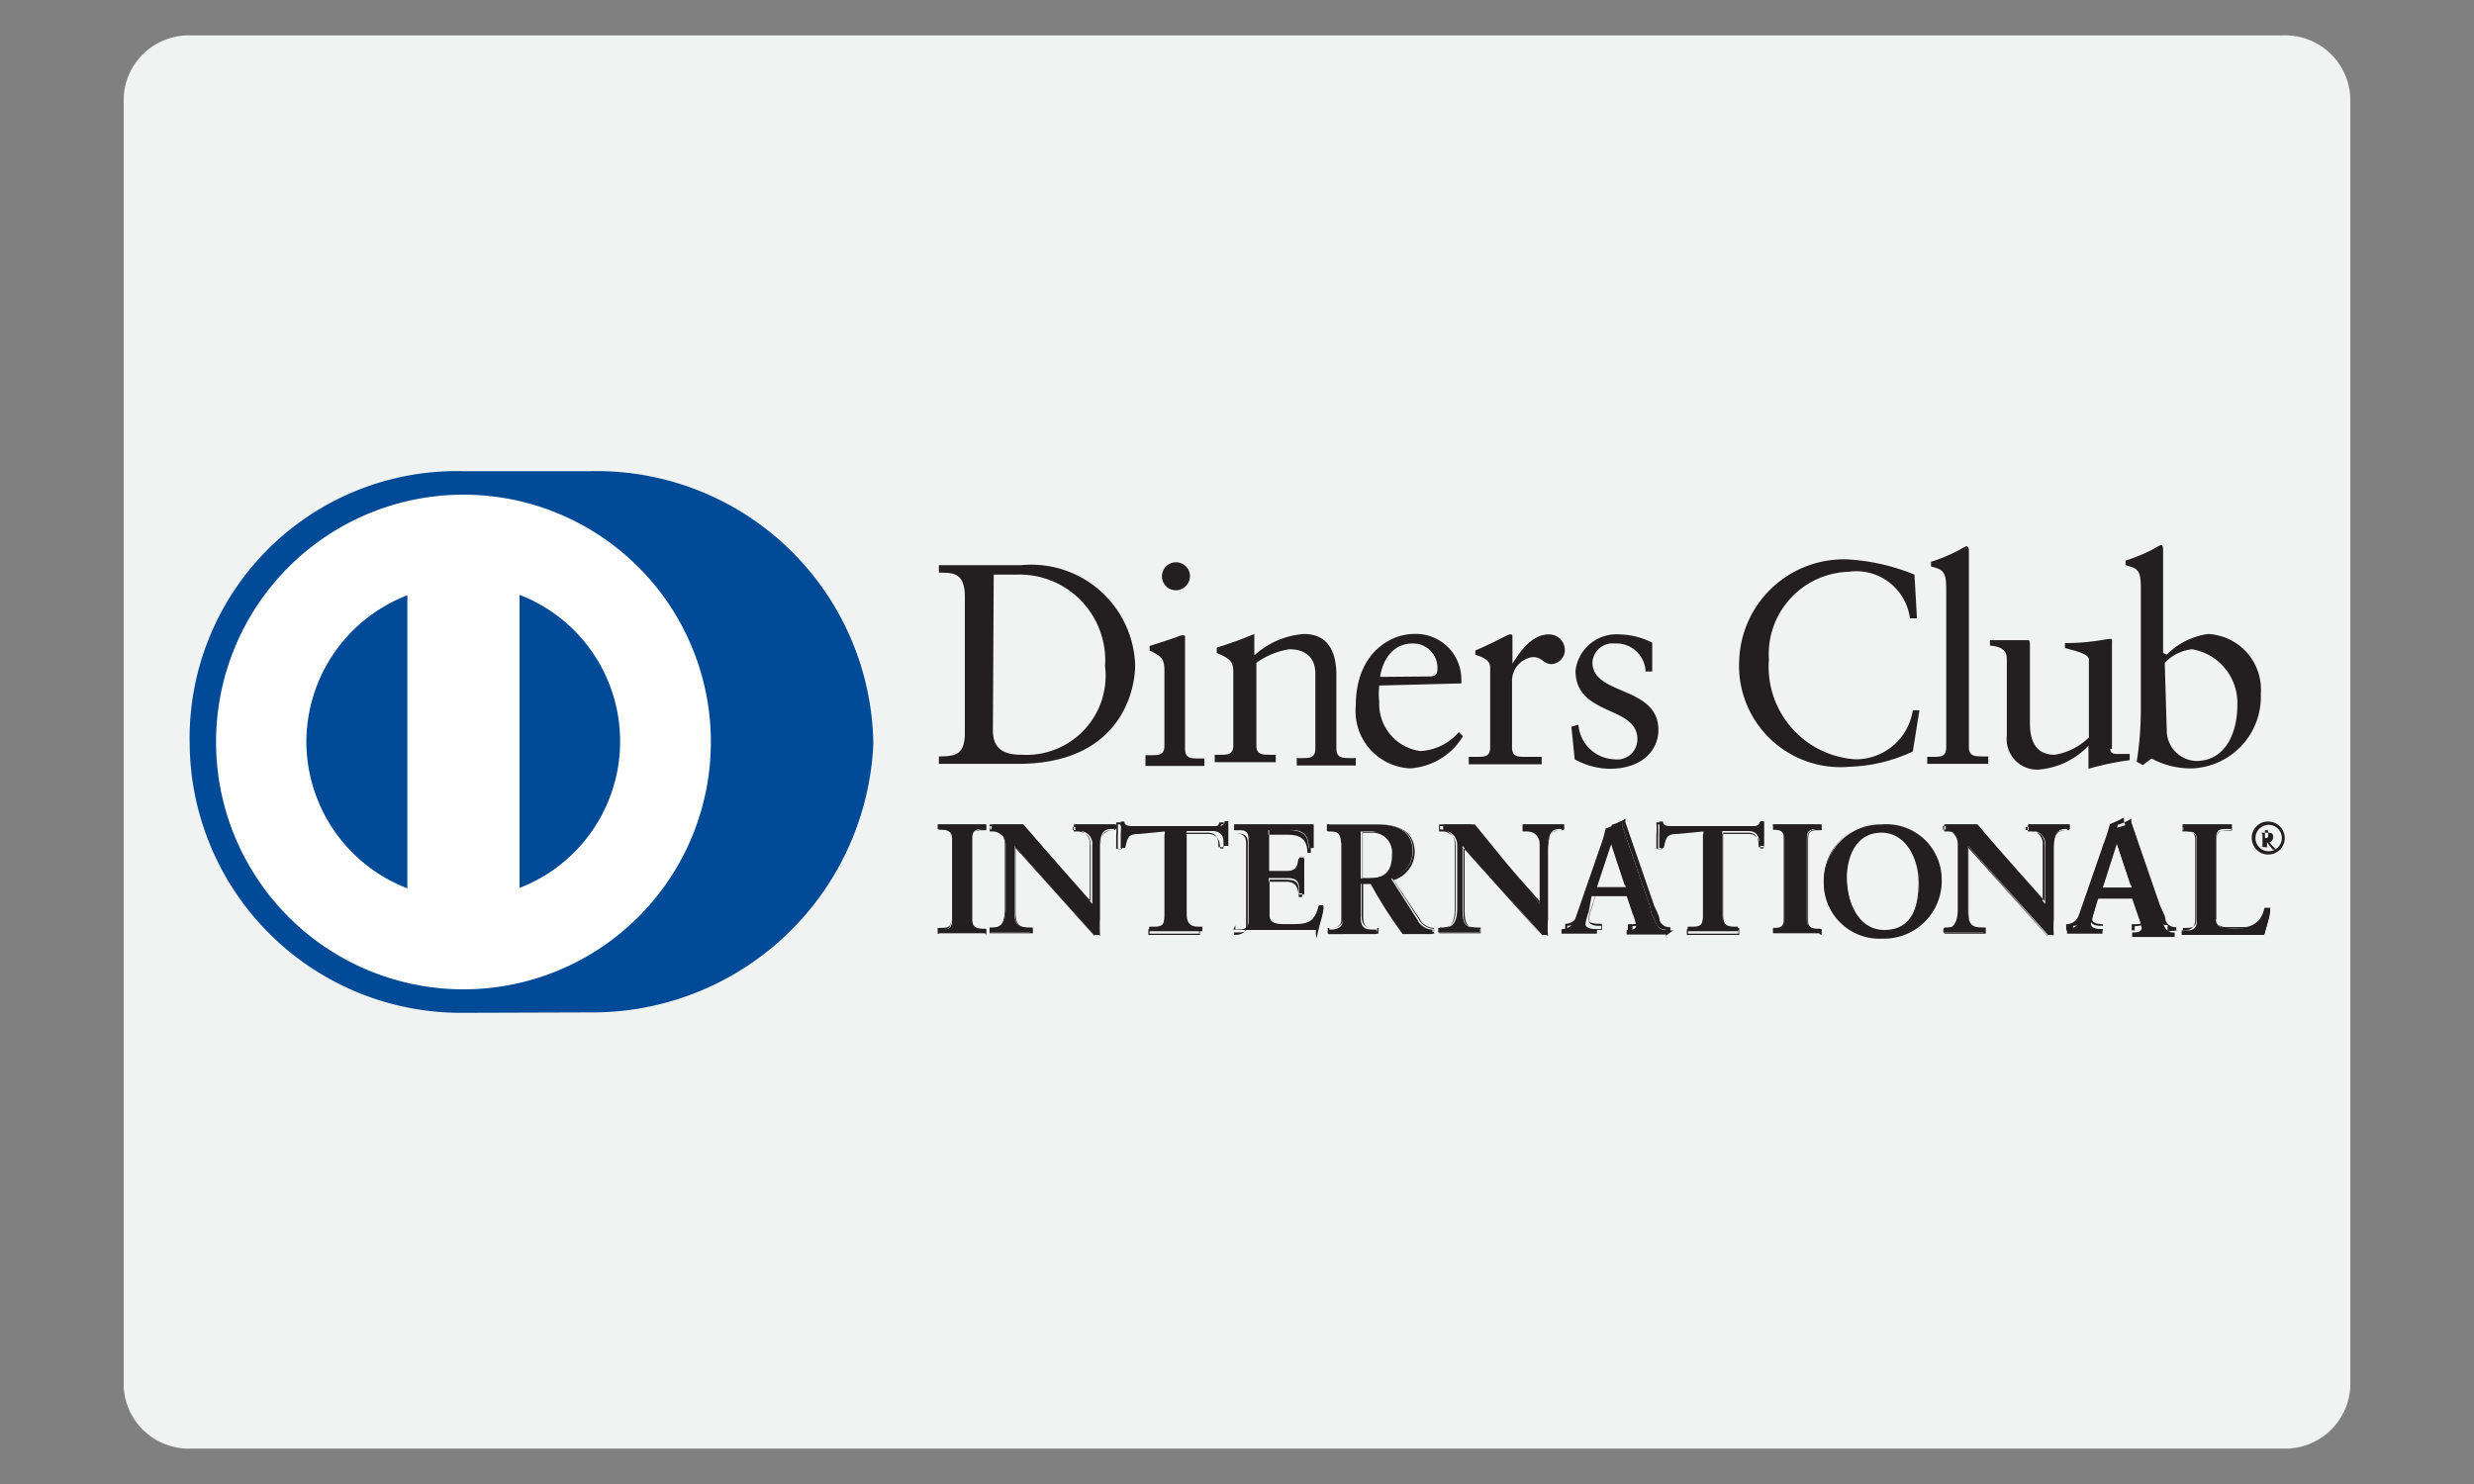<svg id="图层_1" data-name="图层 1" xmlns="http://www.w3.org/2000/svg" viewBox="0 0 60 36"><rect x="0" y="0" width="60" height="36" fill="#808080" stroke="none"/><defs><style>.cls-1{fill:#f1f2f2;}.cls-2{fill:#004a97;}.cls-3{fill:#fff;}.cls-4{fill:#231f20;}</style></defs><title>支付缩小版</title><path class="cls-1" d="M57,33.64a1.58,1.58,0,0,1-1.65,1.5H4.66A1.58,1.58,0,0,1,3,33.64V2.36A1.58,1.58,0,0,1,4.66.86H55.34A1.58,1.58,0,0,1,57,2.36Z"/><path class="cls-2" d="M14.31,24.56a6.82,6.82,0,0,0,6.87-6.51,6.71,6.71,0,0,0-6.87-6.62H11.22A6.48,6.48,0,0,0,4.6,18.06a6.58,6.58,0,0,0,6.62,6.51Z"/><path class="cls-3" d="M12.6,21.54V14.43a3.81,3.81,0,0,1,0,7.11M7.43,18a3.82,3.82,0,0,1,2.45-3.56v7.11A3.82,3.82,0,0,1,7.43,18m3.81-6a6,6,0,1,0,6,6,6,6,0,0,0-6-6"/><path class="cls-4" d="M24.08,17.72c0,.53.38.59.72.59a1.92,1.92,0,0,0,2-2.15,2.08,2.08,0,0,0-2.16-2.22c-.28,0-.41,0-.54,0Zm-.68-3.24c0-.62-.32-.58-.63-.59v-.18h2a2.52,2.52,0,0,1,2.76,2.42c0,.68-.4,2.4-2.84,2.4H22.77v-.18c.41,0,.61-.05.63-.52V14.48Z"/><path class="cls-4" d="M28.52,14.32a.34.34,0,0,1,0-.68.34.34,0,0,1,.34.33.35.35,0,0,1-.34.35m-.74,4h.13c.19,0,.33,0,.33-.23V16.26c0-.3-.1-.35-.36-.48v-.11c.32-.1.71-.23.74-.25a.24.24,0,0,1,.12,0s0,0,0,.1v2.65c0,.23.15.23.35.23h.12v.18H27.78v-.18Z"/><path class="cls-4" d="M29.91,16.3c0-.26-.08-.32-.4-.46v-.13a9.49,9.49,0,0,0,.91-.33s0,0,0,.07v.45a2,2,0,0,1,1.2-.52c.59,0,.79.43.79,1v1.78c0,.23.15.23.35.23h.12v.18H31.45v-.18h.12c.19,0,.33,0,.33-.23V16.34c0-.39-.24-.59-.63-.59a1.84,1.84,0,0,0-.8.33v2c0,.23.15.23.35.23h.12v.18H29.46v-.18h.12c.19,0,.33,0,.33-.23V16.3Z"/><path class="cls-4" d="M34.67,16.41c.17,0,.19-.09.19-.17a.59.59,0,0,0-.6-.63c-.42,0-.71.31-.79.81Zm-1.22.22a1.8,1.8,0,0,0,0,.4,1.15,1.15,0,0,0,1,1.19,1.33,1.33,0,0,0,.93-.46l.1.1a1.62,1.62,0,0,1-1.28.78,1.39,1.39,0,0,1-1.32-1.51c0-1.35.91-1.75,1.39-1.75a1.1,1.1,0,0,1,1.17,1.08.74.74,0,0,1,0,.12l-.06,0Z"/><path class="cls-4" d="M35.62,18.36h.19c.19,0,.33,0,.33-.23V16.19c0-.21-.25-.26-.36-.31v-.1c.5-.21.78-.39.84-.39s.06,0,.06.09v.62h0c.17-.27.46-.71.88-.71a.38.38,0,0,1,.39.37.34.34,0,0,1-.32.35c-.21,0-.21-.17-.46-.17a.58.58,0,0,0-.5.57v1.62c0,.23.14.23.33.23h.39v.18H35.62v-.18Z"/><path class="cls-4" d="M38.28,17.58a.91.91,0,0,0,.87.84.49.49,0,0,0,.56-.49c0-.82-1.5-.55-1.5-1.66a1,1,0,0,1,1.07-.88,1.82,1.82,0,0,1,.79.2l0,.7h-.16a.71.71,0,0,0-.75-.68.49.49,0,0,0-.54.46c0,.81,1.6.56,1.6,1.64,0,.46-.36.94-1.19.94a1.82,1.82,0,0,1-.84-.23l-.08-.79Z"/><path class="cls-4" d="M46.49,15h-.17a1.31,1.31,0,0,0-1.48-1.13A2,2,0,0,0,42.9,16,2.25,2.25,0,0,0,45,18.42a1.4,1.4,0,0,0,1.39-1.19l.16,0-.16,1a3.87,3.87,0,0,1-1.53.37A2.46,2.46,0,0,1,42.18,16a2.54,2.54,0,0,1,2.62-2.43,5,5,0,0,1,1.63.37Z"/><path class="cls-4" d="M46.74,18.36h.13c.19,0,.33,0,.33-.23V14.28c0-.45-.1-.46-.37-.54v-.11a4.32,4.32,0,0,0,.71-.3.73.73,0,0,1,.15-.08s.06,0,.06.1v4.77c0,.23.15.23.35.23h.12v.18H46.74v-.18Z"/><path class="cls-4" d="M51.18,18.16c0,.12.08.13.19.13h.28v.15a6.91,6.91,0,0,0-1,.21l0,0v-.56a1.87,1.87,0,0,1-1.22.58.74.74,0,0,1-.76-.82V16.05c0-.18,0-.35-.41-.39v-.13l.89,0c.08,0,.08,0,.08.2v1.78c0,.21,0,.8.6.8a1.54,1.54,0,0,0,.83-.42V16c0-.14-.33-.21-.58-.28v-.12c.62,0,1-.1,1.08-.1s.06,0,.06.12v2.55Z"/><path class="cls-4" d="M52.55,17.76a.74.74,0,0,0,.71.7c.74,0,1-.73,1-1.34a1.32,1.32,0,0,0-1.1-1.37,1.07,1.07,0,0,0-.66.33Zm0-1.88a1.75,1.75,0,0,1,1-.5,1.35,1.35,0,0,1,1.28,1.45,1.74,1.74,0,0,1-1.65,1.81,2,2,0,0,1-1-.24l-.21.16-.15-.08a8.11,8.11,0,0,0,.1-1.23v-3c0-.45-.1-.46-.37-.54v-.11a4.25,4.25,0,0,0,.71-.3.78.78,0,0,1,.15-.08s.05,0,.05.1v2.52Z"/><path class="cls-4" d="M22.76,22.55h.05c.14,0,.28,0,.28-.21v-2c0-.2-.14-.21-.28-.21h-.05V20h1.15v.11h-.05c-.13,0-.28,0-.28.21v2c0,.2.14.21.28.21h.05v.11H22.76Z"/><path class="cls-4" d="M23.89,22.65v-.08h0c-.13,0-.29,0-.3-.23v-2c0-.21.16-.23.3-.23h0v-.08H22.78v.08h0c.13,0,.29,0,.29.23v2c0,.21-.16.23-.29.23h0v.08l.54,0,.58,0m0,0H22.74v-.14h.07c.14,0,.26,0,.26-.2v-2c0-.18-.13-.2-.26-.2h-.07V20h1.18v.14h-.07c-.14,0-.26,0-.26.2v2c0,.18.13.2.26.2h.07v.14Z"/><path class="cls-4" d="M26.49,21.93h0V20.51a.31.31,0,0,0-.33-.35h-.08V20h1v.11H27c-.16,0-.33,0-.33.48v1.71a2.61,2.61,0,0,0,0,.38h-.14l-1.93-2.16v1.55c0,.33.06.44.35.44H25v.11H24v-.11h.05c.26,0,.34-.18.34-.48V20.49a.34.34,0,0,0-.34-.34h0V20h.77Z"/><path class="cls-4" d="M26.48,21.92h0Zm0,0h0Zm.07.78h.12a2.56,2.56,0,0,1,0-.36V20.63c0-.45.19-.49.35-.49h0v-.08h-1v.08h.07a.33.33,0,0,1,.34.37v1.42h0l-1.67-1.89h-.75v.08h0a.35.35,0,0,1,.36.35v1.58c0,.3-.08.49-.35.49h0v.08l.49,0,.47,0v-.08h0c-.3,0-.37-.13-.37-.46V20.52Zm.14,0h-.15l-1.91-2.13v1.51c0,.33.05.42.34.42h.08v.14H24v-.14h.07c.25,0,.32-.16.32-.46V20.49a.32.32,0,0,0-.33-.32H24V20h.8l1.65,1.86V20.51c0-.3-.2-.33-.31-.34h-.1V20h1v.14H27c-.15,0-.31,0-.32.46v1.71a2.54,2.54,0,0,0,0,.38v0Z"/><path class="cls-4" d="M27.64,20.23c-.28,0-.29.07-.35.34h-.11c0-.11,0-.21,0-.32a2.22,2.22,0,0,0,0-.32h.09c0,.11.12.11.23.11H29.5c.1,0,.2,0,.2-.12h.09c0,.1,0,.2,0,.3s0,.2,0,.3l-.11,0c0-.14,0-.36-.28-.36h-.62v2c0,.29.13.32.31.32h.07v.11H27.87v-.11h.07c.21,0,.31,0,.31-.31v-2Z"/><path class="cls-4" d="M29.12,22.68H27.85v-.14h.09c.21,0,.29,0,.3-.3v-2h-.6v0h.63v2c0,.3-.12.33-.33.33h-.06v.08H29.1v-.08H29c-.18,0-.33,0-.33-.34v-2h.63c.25,0,.29.21.29.35l.08,0c0-.1,0-.2,0-.29s0-.19,0-.29h-.06c0,.11-.12.12-.22.11h-2c-.09,0-.18,0-.22-.11h-.06a2.39,2.39,0,0,1,0,.3c0,.1,0,.2,0,.3h.08c0-.26.08-.35.36-.34v0c-.28,0-.27.05-.33.33h-.15v0c0-.11,0-.21,0-.32a2.17,2.17,0,0,0,0-.32v0h.12c0,.09.09.09.19.1h2c.1,0,.18,0,.19-.1v0h0l.11,0v0c0,.1,0,.2,0,.3s0,.2,0,.3h0l-.13,0v0c0-.14,0-.35-.26-.35h-.6v2c0,.28.12.3.3.31h.09v.14h0Z"/><path class="cls-4" d="M29.91,22.55H30c.14,0,.28,0,.28-.21v-2c0-.2-.14-.21-.28-.21h-.05V20h1.9c0,.16,0,.41,0,.57l-.11,0c0-.24-.06-.44-.46-.44h-.52v1h.45c.22,0,.28-.13.3-.33h.11q0,.22,0,.44c0,.14,0,.29,0,.43l-.11,0c0-.23,0-.37-.29-.37h-.45v.87c0,.25.22.25.46.25.45,0,.65,0,.76-.46l.1,0c0,.2-.09.4-.13.6h-2v-.11Z"/><path class="cls-4" d="M31.91,22.65c0-.19.08-.38.12-.57l-.07,0c-.11.42-.33.46-.77.46-.24,0-.47,0-.47-.26v-.89h.47c.26,0,.29.16.31.37l.08,0q0-.21,0-.42c0-.14,0-.28,0-.42h-.08c0,.2-.08.33-.31.33H30.7v-1h.54c.39,0,.46.2.47.44l.08,0c0-.11,0-.24,0-.37s0-.12,0-.18H29.93v.08h0c.13,0,.29,0,.29.23v2c0,.21-.16.23-.29.23h0v.08h2m0,0h-2v-.14H30c.14,0,.26,0,.26-.2v-2c0-.18-.13-.2-.26-.2h-.07V20h1.93v0c0,.06,0,.12,0,.19s0,.27,0,.38h0l-.13,0v0c0-.24-.06-.42-.44-.43h-.51v1h.43c.22,0,.25-.11.28-.31h.14v0c0,.15,0,.29,0,.44s0,.28,0,.43h0l-.13,0v0c0-.23,0-.35-.28-.36h-.43v.86c0,.23.2.23.44.23.45,0,.63,0,.75-.45v0h0l.12,0v0c0,.2-.09.4-.13.6h0Z"/><path class="cls-4" d="M33,21.31h.18c.38,0,.58-.14.58-.59a.51.51,0,0,0-.55-.55H33Zm-.48-.87c0-.27-.15-.28-.27-.28h-.07V20h1.19c.47,0,.89.13.89.66a.71.71,0,0,1-.52.66l.64,1a.41.41,0,0,0,.36.23v.11h-.72a10.41,10.41,0,0,1-.78-1.22H33v.81c0,.29.14.3.31.3h.07v.11H32.22v-.11h.07c.14,0,.27-.06.27-.2V20.44Z"/><path class="cls-4" d="M33.22,21.3c.37,0,.56-.13.56-.57a.5.5,0,0,0-.53-.53h-.2V21.3h.17Zm-.18,0h0V20.18h.23a.53.53,0,0,1,.57.57c0,.45-.22.6-.59.6H33Zm0,.1h.26a11.77,11.77,0,0,0,.77,1.21l.35,0h.35v-.08a.43.43,0,0,1-.36-.23l-.65-1h0a.7.7,0,0,0,.51-.65c0-.52-.41-.64-.88-.65H32.24v.08h.05c.12,0,.28,0,.28.3v1.91c0,.15-.14.22-.28.22h-.05v.08h1.16v-.08h-.05c-.17,0-.33,0-.33-.32v-.82Zm1.75,1.25h-.73a10.52,10.52,0,0,1-.78-1.21h-.22v.79c0,.28.12.28.29.28h.08v.14H32.2v-.14h.08c.14,0,.25-.06.25-.19V20.44c0-.27-.13-.26-.25-.27H32.2V20h1.2c.47,0,.91.13.91.68a.72.72,0,0,1-.51.67l.63.94a.4.4,0,0,0,.35.22h0v.13h0Z"/><path class="cls-4" d="M37.34,21.93h0V20.51a.31.31,0,0,0-.33-.35h-.08V20h1v.11h-.06c-.16,0-.33,0-.33.48v1.71a2.53,2.53,0,0,0,0,.38h-.14l-1.93-2.16v1.55c0,.33.06.44.35.44h.06v.11h-1v-.11H35c.26,0,.34-.18.34-.48V20.49a.34.34,0,0,0-.34-.34h0V20h.77Z"/><path class="cls-4" d="M37.33,21.92h0Zm0,0h0Zm.07.78h.12a2.56,2.56,0,0,1,0-.36V20.63c0-.45.19-.49.35-.49h0v-.08H37v.08H37a.33.33,0,0,1,.34.37v1.42h0l-1.67-1.89h-.75v.08h0a.35.35,0,0,1,.36.35v1.58c0,.3-.08.49-.35.49h0v.08l.49,0,.47,0v-.08h0c-.3,0-.37-.13-.37-.46V20.52Zm.14,0H37.4l-1.91-2.13v1.51c0,.33.05.42.34.42h.08v.14h-1v-.14h.07c.25,0,.32-.16.32-.46V20.49a.32.32,0,0,0-.33-.32h-.07V20h.79l1.65,1.86V20.51c0-.3-.2-.34-.31-.34h-.1V20h1v.14h-.07c-.15,0-.31,0-.32.46v1.71a2.47,2.47,0,0,0,0,.38v0Z"/><path class="cls-4" d="M39.08,20.46h0l-.35,1.06h.7Zm-.55,1.66a1.49,1.49,0,0,0-.08.29c0,.11.16.13.28.13h0v.11h-.86v-.11h0a.34.34,0,0,0,.33-.24l.6-1.73a3.29,3.29,0,0,0,.14-.47,1.83,1.83,0,0,0,.34-.16h.06l0,.09.69,2c0,.13.09.27.14.38a.24.24,0,0,0,.25.15h0v.11H39.45v-.11h0c.09,0,.23,0,.23-.11a1.26,1.26,0,0,0-.08-.27l-.15-.44h-.85Z"/><path class="cls-4" d="M39.06,20.47h0Zm-.32,1h.66l-.33-1Zm0,0,.36-1.1h0v0h0v0h0l.36,1.1Zm.77,1.1h1v-.08h0a.25.25,0,0,1-.26-.16c0-.11-.09-.25-.14-.38l-.69-2,0-.09h0a1.41,1.41,0,0,1-.33.15,3.07,3.07,0,0,1-.14.47l-.6,1.72a.36.36,0,0,1-.34.26h0v.08h.82v-.08h0c-.12,0-.29,0-.3-.15a1.39,1.39,0,0,1,.08-.3h0l.12-.4h.88l.15.45a1.15,1.15,0,0,1,.08.28c0,.12-.16.12-.25.13h0v.08h0Zm1.07,0h-1.1v-.15h.06c.09,0,.22,0,.22-.09a1.27,1.27,0,0,0-.07-.27l-.14-.43h-.83l-.12.38a1.48,1.48,0,0,0-.08.29c0,.09.14.11.27.11h.06v.15h-.89v-.15h0a.32.32,0,0,0,.31-.23l.6-1.73A4.4,4.4,0,0,0,39,20.1a2,2,0,0,0,.34-.16h0a0,0,0,0,1,0,0l0,.09.69,2c0,.13.09.27.14.38a.22.22,0,0,0,.23.14h0v.15Z"/><path class="cls-4" d="M40.7,20.23c-.28,0-.29.07-.35.34h-.11c0-.11,0-.21,0-.32a2.31,2.31,0,0,0,0-.32h.09c0,.11.12.11.22.11h1.94c.1,0,.19,0,.2-.12h.09c0,.1,0,.2,0,.3s0,.2,0,.3l-.11,0c0-.14,0-.36-.28-.36h-.62v2c0,.29.13.32.31.32h.07v.11H40.93v-.11H41c.21,0,.31,0,.31-.31v-2Z"/><path class="cls-4" d="M42.18,22.68H40.91v-.14H41c.21,0,.29,0,.3-.3v-2h-.6v0h.63v2c0,.3-.12.33-.33.33h-.06v.08l.62,0,.6,0v-.08H42.1c-.18,0-.33,0-.33-.34v-2h.63c.25,0,.29.21.29.35l.08,0c0-.1,0-.2,0-.29s0-.19,0-.29h-.06c0,.11-.12.12-.22.11h-2c-.09,0-.18,0-.22-.11h-.06a2.39,2.39,0,0,1,0,.3c0,.1,0,.2,0,.3h.08c0-.26.08-.35.36-.34v0c-.28,0-.27.05-.33.33h-.15v0c0-.11,0-.21,0-.32a2.2,2.2,0,0,0,0-.32v0h.12c0,.09.09.09.19.1h2c.1,0,.18,0,.19-.1v0h0l.11,0v0c0,.1,0,.2,0,.3s0,.2,0,.3h0l-.13,0v0c0-.14,0-.35-.26-.35h-.6v2c0,.28.12.3.3.31h.09v.14h0Z"/><path class="cls-4" d="M43,22.55H43c.14,0,.28,0,.28-.21v-2c0-.2-.14-.21-.28-.21H43V20h1.15v.11h-.05c-.14,0-.28,0-.28.21v2c0,.2.14.21.28.21h.05v.11H43Z"/><path class="cls-4" d="M44.12,22.65v-.08h0c-.14,0-.29,0-.29-.23v-2c0-.21.16-.23.29-.23h0v-.08H43v.08h0c.13,0,.29,0,.29.23v2c0,.21-.16.23-.29.23h0v.08h1.11m0,0H43v-.14H43c.14,0,.26,0,.26-.2v-2c0-.18-.13-.2-.26-.2H43V20h1.18v.14h-.07c-.14,0-.26,0-.26.2v2c0,.18.13.2.26.2h.07v.14Z"/><path class="cls-4" d="M45.69,22.56c.73,0,.86-.64.86-1.19s-.3-1.21-.92-1.21-.85.59-.85,1.09c0,.67.31,1.31.92,1.31M45.63,20a1.32,1.32,0,0,1,1.44,1.3,1.38,1.38,0,0,1-1.42,1.44,1.33,1.33,0,0,1-1.41-1.35A1.37,1.37,0,0,1,45.63,20"/><path class="cls-4" d="M44.75,21.24c0-.5.2-1.11.87-1.11s.94.68.94,1.23-.13,1.21-.87,1.21v0c.71,0,.84-.63.84-1.17s-.29-1.2-.9-1.2-.83.57-.84,1.07c0,.67.3,1.3.9,1.3h0v0c-.62,0-.93-.65-.93-1.33m-.53.13a1.39,1.39,0,0,1,1.4-1.4v0a1.35,1.35,0,0,0-1.37,1.37,1.31,1.31,0,0,0,1.39,1.33,1.36,1.36,0,0,0,1.4-1.42A1.3,1.3,0,0,0,45.63,20v0a1.34,1.34,0,0,1,1.46,1.31,1.4,1.4,0,0,1-1.44,1.46,1.35,1.35,0,0,1-1.42-1.36"/><path class="cls-4" d="M49.6,21.93h0V20.51a.31.31,0,0,0-.33-.35H49.2V20h1v.11h-.06c-.16,0-.33,0-.33.48v1.71a2.44,2.44,0,0,0,0,.38h-.14l-1.94-2.16v1.55c0,.33.06.44.35.44h.06v.11h-1v-.11h.05c.26,0,.34-.18.34-.48V20.49a.34.34,0,0,0-.34-.34h0V20h.77Z"/><path class="cls-4" d="M49.59,21.92h0Zm0,0h0Zm.07.78h.12a2.65,2.65,0,0,1,0-.36V20.63c0-.45.19-.49.35-.49h0v-.08h-1v.08h.07a.33.33,0,0,1,.34.37v1.42h0l-1.67-1.89h-.75v.08h0a.35.35,0,0,1,.36.35v1.58c0,.3-.08.49-.35.49h0v.08l.5,0,.47,0v-.08h0c-.3,0-.37-.13-.37-.46V20.52Zm.14,0h-.15l-1.91-2.13v1.51c0,.33.05.42.34.42h.08v.15h-1v-.15h.07c.25,0,.32-.16.32-.46V20.49a.32.32,0,0,0-.33-.32h-.07V20h.79l1.65,1.86V20.51c0-.3-.2-.33-.31-.34h-.1V20h1v.14h-.07c-.15,0-.31,0-.32.46v1.71a2.55,2.55,0,0,0,0,.38v0Z"/><path class="cls-4" d="M51.34,20.46h0L51,21.53h.7Zm-.55,1.66a1.56,1.56,0,0,0-.08.29c0,.11.16.13.28.13h0v.11h-.86v-.11h0a.34.34,0,0,0,.33-.24l.6-1.73a3.2,3.2,0,0,0,.14-.47A1.91,1.91,0,0,0,51.6,20h.06l0,.09.69,2c0,.13.09.27.14.38a.24.24,0,0,0,.25.15h0v.11H51.71v-.11h0c.09,0,.23,0,.23-.11a1.22,1.22,0,0,0-.08-.27l-.15-.44h-.85Z"/><path class="cls-4" d="M51.33,20.47h0Zm-.32,1h.66l-.33-1Zm0,0,.36-1.1h0v0h0v0h0l.36,1.1Zm.77,1.1h1v-.08h0a.25.25,0,0,1-.26-.16c0-.11-.09-.25-.14-.38l-.69-2,0-.09h0a1.44,1.44,0,0,1-.33.15,3.15,3.15,0,0,1-.14.47l-.6,1.72a.36.36,0,0,1-.34.26h0v.08H51v-.08h0c-.12,0-.29,0-.3-.15a1.51,1.51,0,0,1,.09-.3h0l.12-.4h.88l.15.45a1.21,1.21,0,0,1,.08.28c0,.12-.16.12-.25.13h0v.08h0Zm1.06,0H51.7v-.15h.06c.09,0,.22,0,.22-.09a1.23,1.23,0,0,0-.07-.27l-.14-.43h-.83l-.12.38a1.46,1.46,0,0,0-.08.29c0,.09.14.12.26.12H51v.15h-.89v-.15h0a.32.32,0,0,0,.31-.23l.6-1.73a4.54,4.54,0,0,0,.15-.47,2.07,2.07,0,0,0,.34-.16h0a0,0,0,0,1,0,0l0,.09.69,2c0,.13.09.27.14.38a.22.22,0,0,0,.23.14h0v.15Z"/><path class="cls-4" d="M53.74,22.3c0,.15.1.19.22.21a2.61,2.61,0,0,0,.5,0,.54.54,0,0,0,.36-.2.9.9,0,0,0,.12-.27h.11c0,.21-.09.42-.14.64h-2v-.11H53c.14,0,.28,0,.28-.25V20.37c0-.2-.15-.21-.28-.21h-.05V20h1.17v.11H54c-.14,0-.25,0-.25.2V22.3Z"/><path class="cls-4" d="M54.9,22.65c0-.2.09-.4.13-.6H55a.89.89,0,0,1-.12.26.56.56,0,0,1-.37.21H54c-.12,0-.24-.07-.24-.23V20.36c0-.21.13-.22.27-.22h.08v-.08H52.94v.08h0c.13,0,.3,0,.3.23V22.3c0,.24-.16.27-.3.27h0v.08h2m0,0h-2v-.14H53c.14,0,.27,0,.27-.23V20.37c0-.18-.13-.2-.27-.2h-.07V20h1.2v.15H54c-.15,0-.24,0-.24.19V22.3c0,.14.09.18.21.19h.49a.53.53,0,0,0,.35-.2.84.84,0,0,0,.11-.27h.14v0c0,.22-.09.43-.14.64h0Z"/><path class="cls-4" d="M54.94,20.33h0c.05,0,.07,0,.07-.1s0-.09-.08-.09h0v.19Zm-.13.21v0s.06,0,.06,0v-.29s0-.06-.06-.05v0H55c.07,0,.13,0,.13.11a.13.13,0,0,1-.09.12l.07.09.09.09h-.08s-.07-.08-.14-.18h0v.13s0,0,.06,0v0Zm.2.11a.32.32,0,1,0-.31-.32.32.32,0,0,0,.31.32m0-.72a.4.4,0,1,1-.4.4.39.39,0,0,1,.4-.4"/></svg>